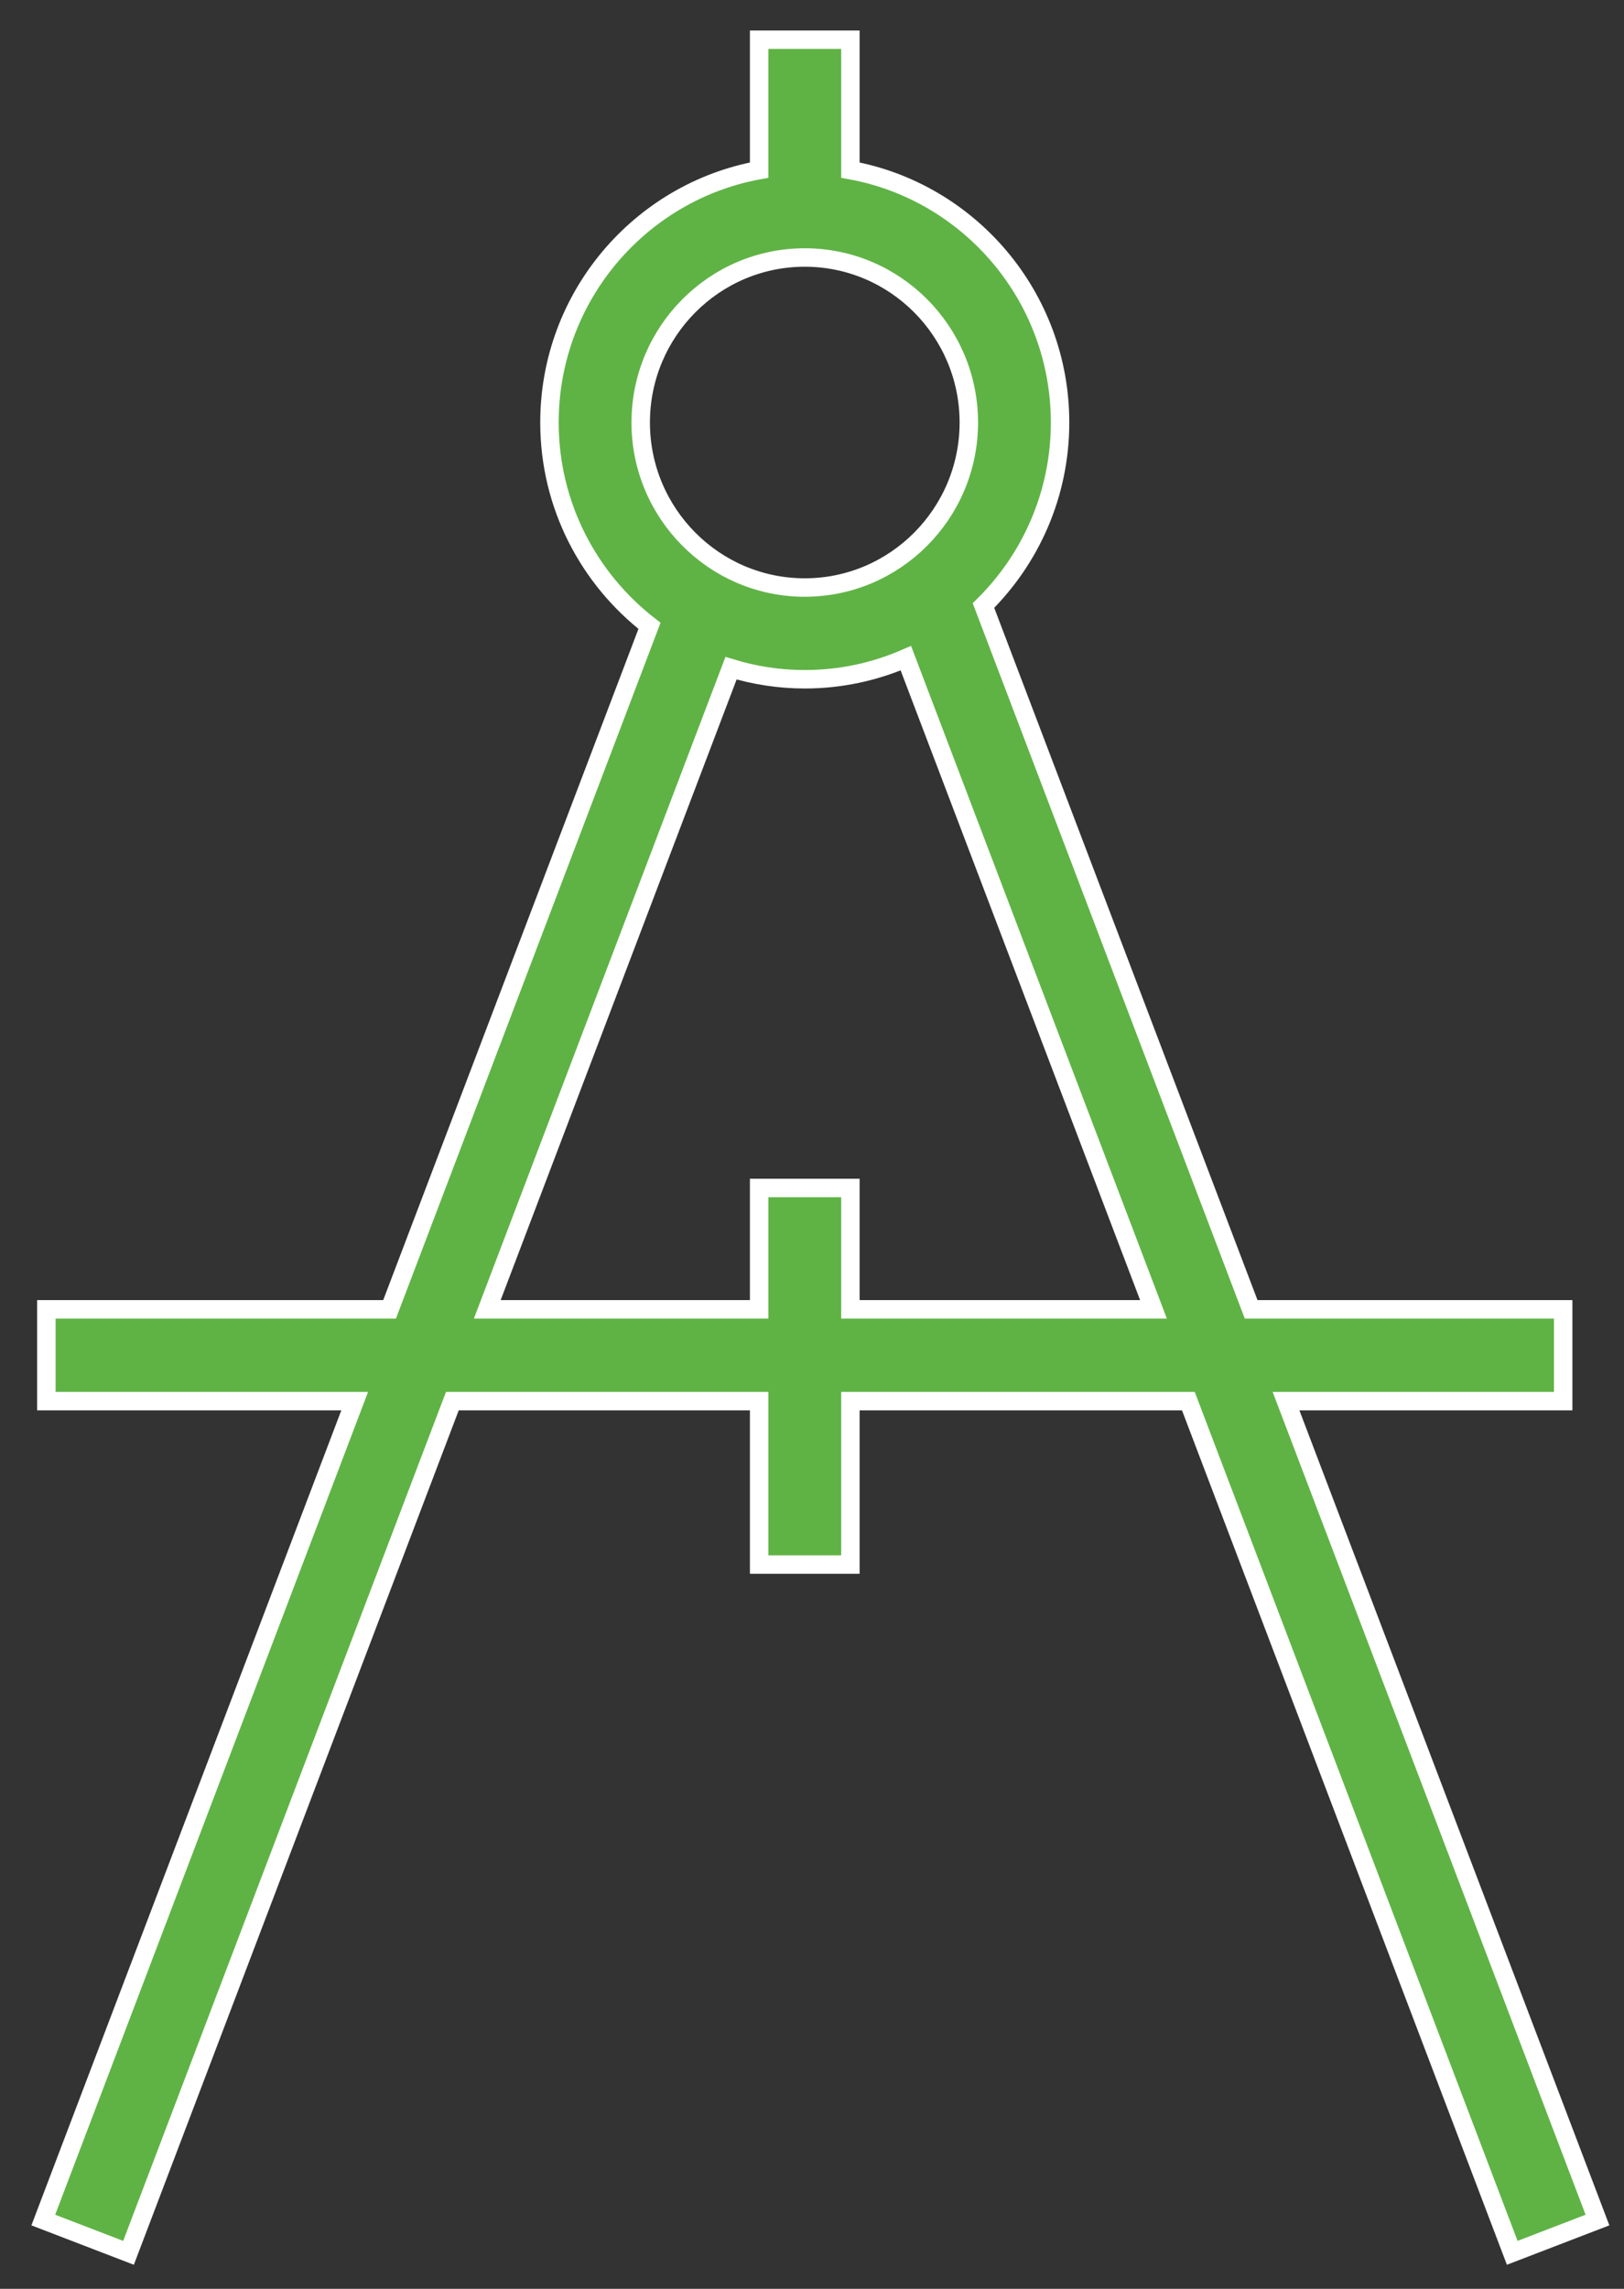 <?xml version="1.0" encoding="UTF-8" standalone="no"?>
<svg width="44px" height="62px" viewBox="0 0 44 62" version="1.1" xmlns="http://www.w3.org/2000/svg" xmlns:xlink="http://www.w3.org/1999/xlink" xmlns:sketch="http://www.bohemiancoding.com/sketch/ns">
    <rect x="0" y="0" width="44" height="62" fill="#333333" stroke="none"/>
    <!-- Generator: Sketch 3.3.2 (12043) - http://www.bohemiancoding.com/sketch -->
    <title>Imported Layers</title>
    <desc>Created with Sketch.</desc>
    <defs></defs>
    <g id="Desktop" stroke="none" stroke-width="1" fill="none" fill-rule="evenodd" sketch:type="MSPage">
        <g id="Desktop----Services" sketch:type="MSArtboardGroup" transform="translate(-173, -624)" stroke="#FFFFFF" stroke-width="0.5" fill="#5FB345">
            <path d="M213.972,685.025 L216.281,684.137 L207.843,661.954 L215.352,661.954 L215.352,659.468 L206.898,659.468 L199.646,640.403 C200.925,639.14 201.721,637.385 201.721,635.445 C201.721,632.034 199.265,629.195 196.04,628.608 L196.04,625.076 L193.568,625.076 L193.568,628.608 C190.343,629.195 187.887,632.034 187.887,635.445 C187.887,637.688 188.953,639.68 190.597,640.953 L183.555,659.468 L174.256,659.468 L174.256,661.954 L182.61,661.954 L174.173,684.137 L176.482,685.025 L185.256,661.954 L193.568,661.954 L193.568,666.381 L196.04,666.381 L196.04,661.954 L205.197,661.954 L213.972,685.025 L213.972,685.025 Z M194.804,630.975 C197.255,630.975 199.249,632.98 199.249,635.445 C199.249,637.91 197.255,639.915 194.804,639.915 C192.352,639.915 190.359,637.91 190.359,635.445 C190.359,632.98 192.352,630.975 194.804,630.975 L194.804,630.975 Z M196.04,659.468 L196.04,656.18 L193.568,656.18 L193.568,659.468 L186.202,659.468 L192.806,642.101 C193.439,642.294 194.109,642.4 194.804,642.4 C195.777,642.4 196.702,642.195 197.543,641.829 L204.252,659.468 L196.04,659.468 L196.04,659.468 Z" id="Imported-Layers" sketch:type="MSShapeGroup"></path>
        </g>
    </g>
</svg>